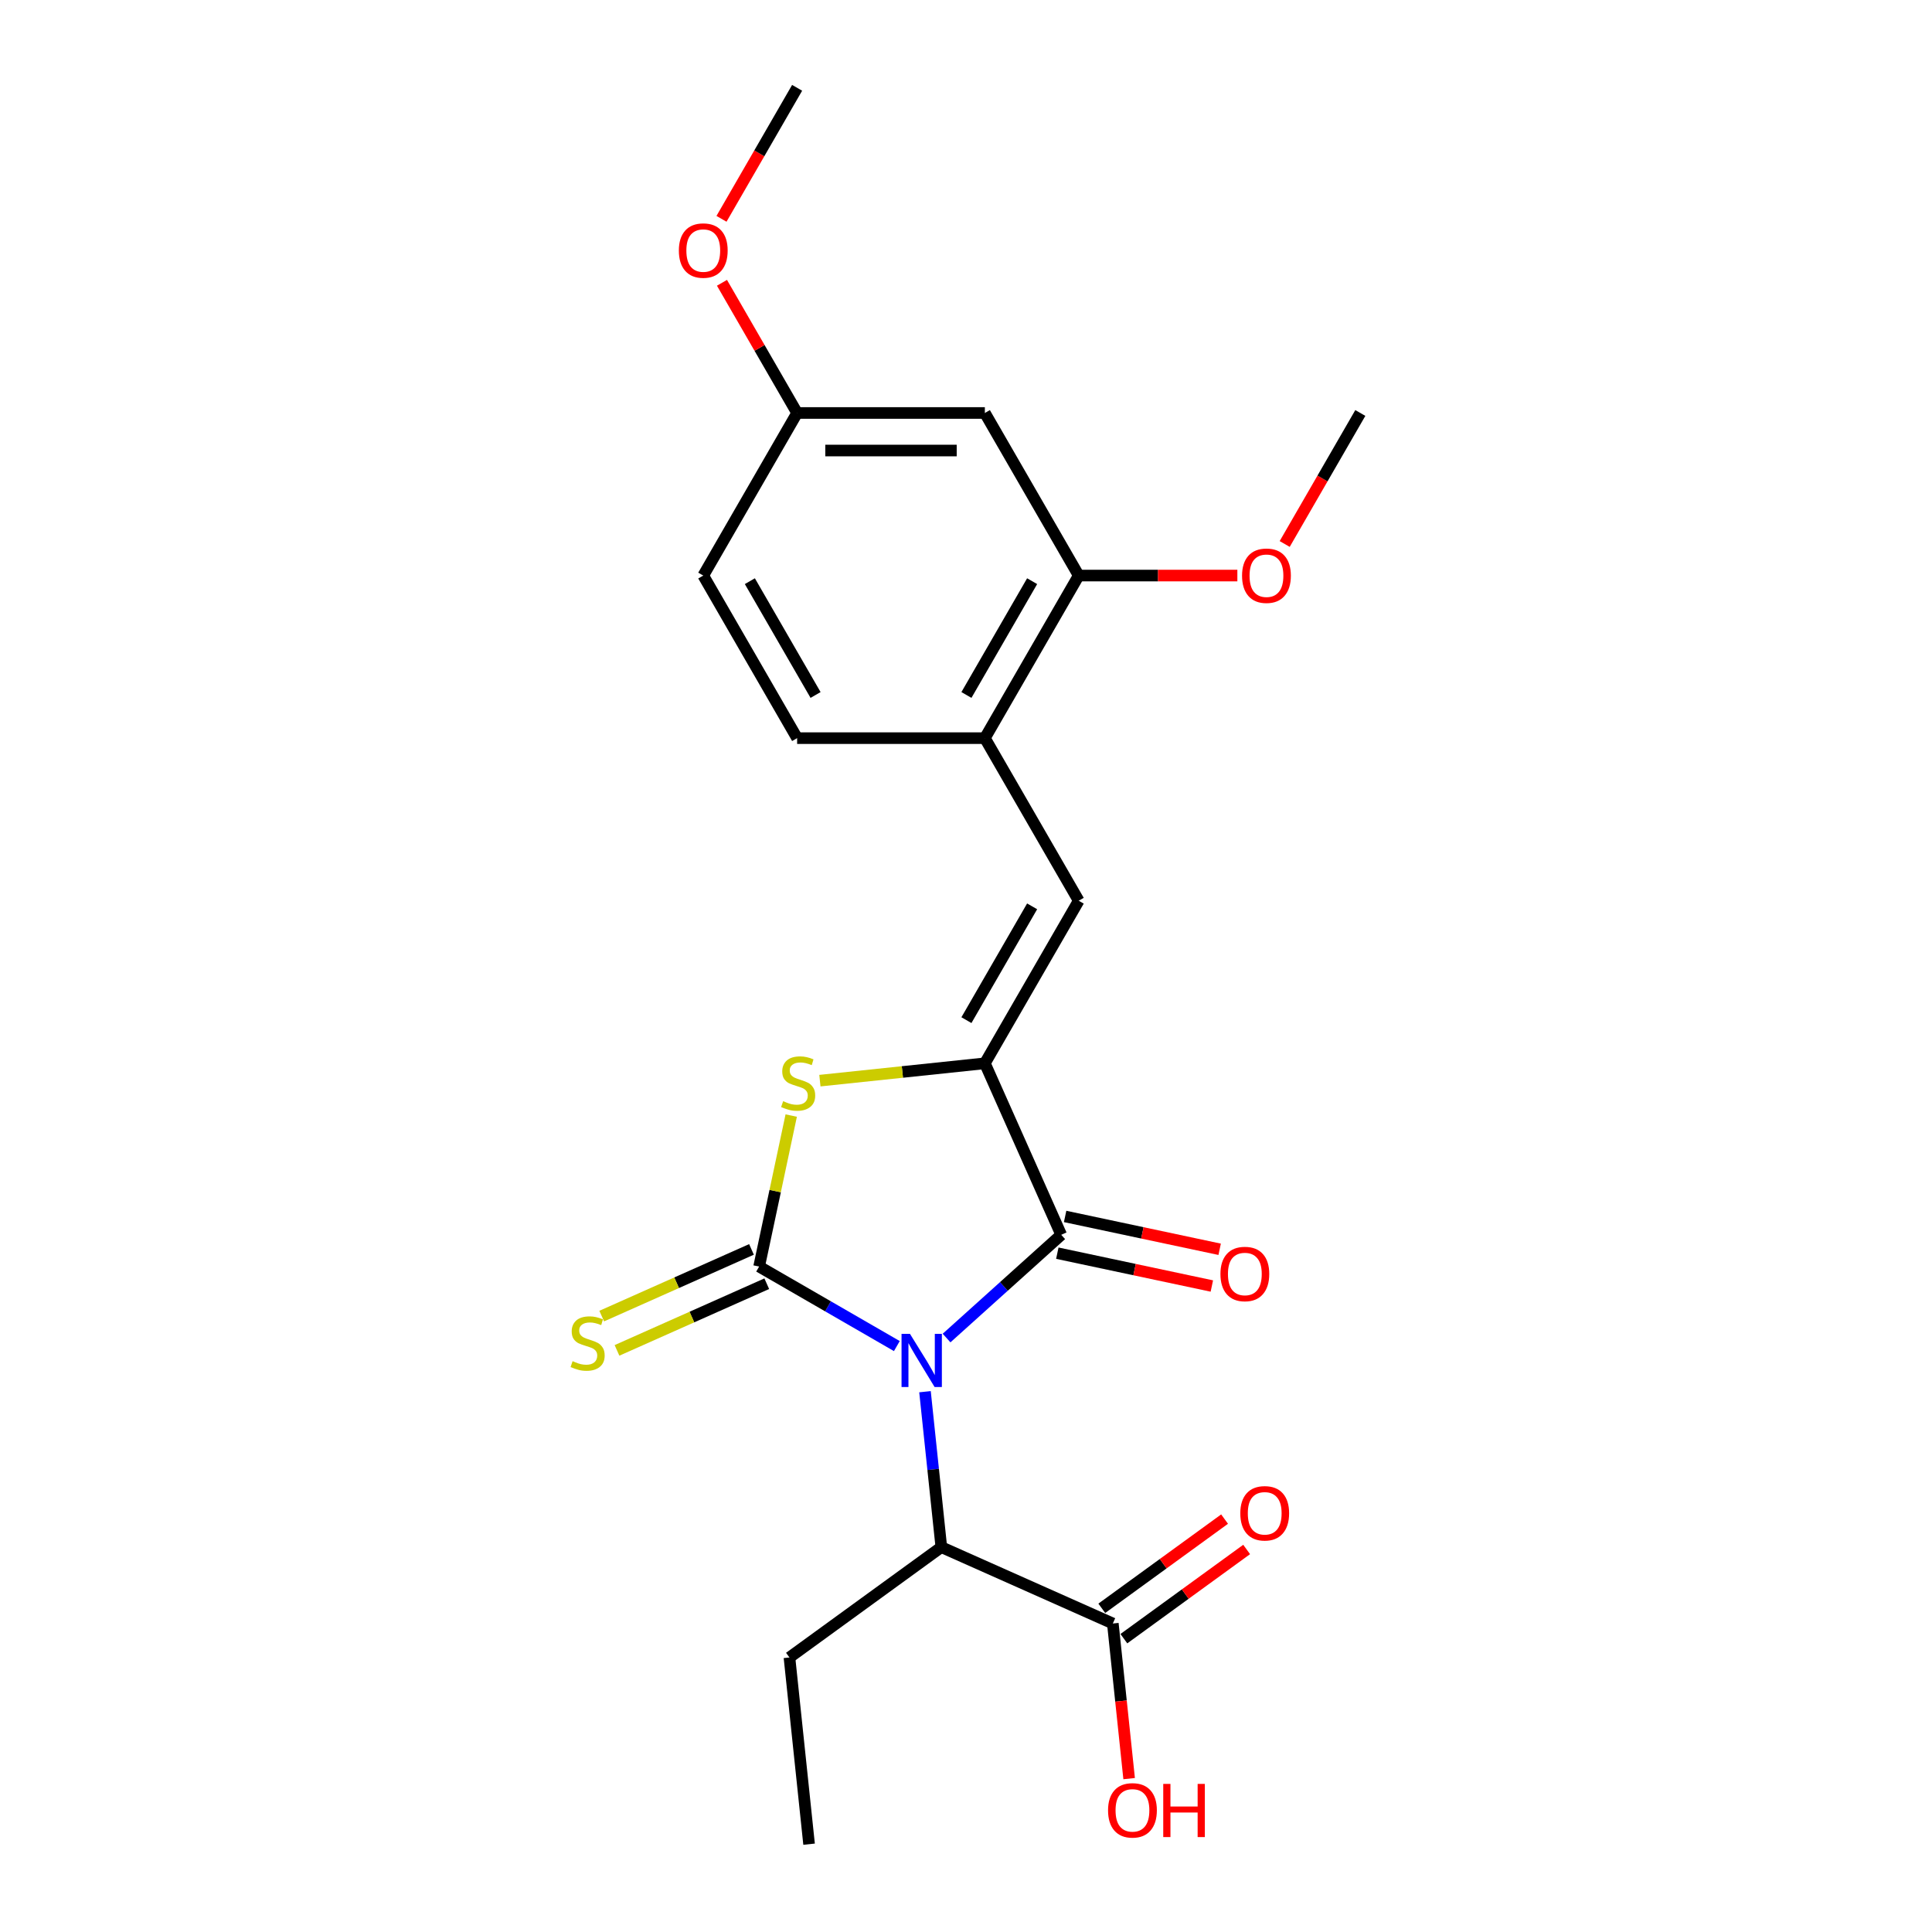 <?xml version='1.0' encoding='iso-8859-1'?>
<svg version='1.1' baseProfile='full'
              xmlns='http://www.w3.org/2000/svg'
                      xmlns:rdkit='http://www.rdkit.org/xml'
                      xmlns:xlink='http://www.w3.org/1999/xlink'
                  xml:space='preserve'
width='1000px' height='1000px' viewBox='0 0 1000 1000'>
<!-- END OF HEADER -->
<rect style='opacity:1.0;fill:#FFFFFF;stroke:none' width='1000' height='1000' x='0' y='0'> </rect>
<path class='bond-0' d='M 464.208,696.727 L 428.565,676.148' style='fill:none;fill-rule:evenodd;stroke:#0000FF;stroke-width:6px;stroke-linecap:butt;stroke-linejoin:miter;stroke-opacity:1' />
<path class='bond-0' d='M 428.565,676.148 L 392.921,655.569' style='fill:none;fill-rule:evenodd;stroke:#000000;stroke-width:6px;stroke-linecap:butt;stroke-linejoin:miter;stroke-opacity:1' />
<path class='bond-1' d='M 489.939,692.571 L 519.612,665.853' style='fill:none;fill-rule:evenodd;stroke:#0000FF;stroke-width:6px;stroke-linecap:butt;stroke-linejoin:miter;stroke-opacity:1' />
<path class='bond-1' d='M 519.612,665.853 L 549.285,639.135' style='fill:none;fill-rule:evenodd;stroke:#000000;stroke-width:6px;stroke-linecap:butt;stroke-linejoin:miter;stroke-opacity:1' />
<path class='bond-5' d='M 478.775,720.343 L 483.003,760.568' style='fill:none;fill-rule:evenodd;stroke:#0000FF;stroke-width:6px;stroke-linecap:butt;stroke-linejoin:miter;stroke-opacity:1' />
<path class='bond-5' d='M 483.003,760.568 L 487.23,800.792' style='fill:none;fill-rule:evenodd;stroke:#000000;stroke-width:6px;stroke-linecap:butt;stroke-linejoin:miter;stroke-opacity:1' />
<path class='bond-3' d='M 392.921,655.569 L 401.228,616.49' style='fill:none;fill-rule:evenodd;stroke:#000000;stroke-width:6px;stroke-linecap:butt;stroke-linejoin:miter;stroke-opacity:1' />
<path class='bond-3' d='M 401.228,616.49 L 409.535,577.411' style='fill:none;fill-rule:evenodd;stroke:#CCCC00;stroke-width:6px;stroke-linecap:butt;stroke-linejoin:miter;stroke-opacity:1' />
<path class='bond-8' d='M 388.969,646.692 L 350.211,663.949' style='fill:none;fill-rule:evenodd;stroke:#000000;stroke-width:6px;stroke-linecap:butt;stroke-linejoin:miter;stroke-opacity:1' />
<path class='bond-8' d='M 350.211,663.949 L 311.452,681.205' style='fill:none;fill-rule:evenodd;stroke:#CCCC00;stroke-width:6px;stroke-linecap:butt;stroke-linejoin:miter;stroke-opacity:1' />
<path class='bond-8' d='M 396.874,664.446 L 358.115,681.703' style='fill:none;fill-rule:evenodd;stroke:#000000;stroke-width:6px;stroke-linecap:butt;stroke-linejoin:miter;stroke-opacity:1' />
<path class='bond-8' d='M 358.115,681.703 L 319.357,698.959' style='fill:none;fill-rule:evenodd;stroke:#CCCC00;stroke-width:6px;stroke-linecap:butt;stroke-linejoin:miter;stroke-opacity:1' />
<path class='bond-2' d='M 549.285,639.135 L 509.762,550.366' style='fill:none;fill-rule:evenodd;stroke:#000000;stroke-width:6px;stroke-linecap:butt;stroke-linejoin:miter;stroke-opacity:1' />
<path class='bond-11' d='M 547.265,648.64 L 587.257,657.14' style='fill:none;fill-rule:evenodd;stroke:#000000;stroke-width:6px;stroke-linecap:butt;stroke-linejoin:miter;stroke-opacity:1' />
<path class='bond-11' d='M 587.257,657.14 L 627.25,665.641' style='fill:none;fill-rule:evenodd;stroke:#FF0000;stroke-width:6px;stroke-linecap:butt;stroke-linejoin:miter;stroke-opacity:1' />
<path class='bond-11' d='M 551.305,629.63 L 591.298,638.131' style='fill:none;fill-rule:evenodd;stroke:#000000;stroke-width:6px;stroke-linecap:butt;stroke-linejoin:miter;stroke-opacity:1' />
<path class='bond-11' d='M 591.298,638.131 L 631.29,646.632' style='fill:none;fill-rule:evenodd;stroke:#FF0000;stroke-width:6px;stroke-linecap:butt;stroke-linejoin:miter;stroke-opacity:1' />
<path class='bond-4' d='M 509.762,550.366 L 558.347,466.214' style='fill:none;fill-rule:evenodd;stroke:#000000;stroke-width:6px;stroke-linecap:butt;stroke-linejoin:miter;stroke-opacity:1' />
<path class='bond-4' d='M 500.22,528.026 L 534.229,469.12' style='fill:none;fill-rule:evenodd;stroke:#000000;stroke-width:6px;stroke-linecap:butt;stroke-linejoin:miter;stroke-opacity:1' />
<path class='bond-23' d='M 509.762,550.366 L 467.069,554.853' style='fill:none;fill-rule:evenodd;stroke:#000000;stroke-width:6px;stroke-linecap:butt;stroke-linejoin:miter;stroke-opacity:1' />
<path class='bond-23' d='M 467.069,554.853 L 424.377,559.34' style='fill:none;fill-rule:evenodd;stroke:#CCCC00;stroke-width:6px;stroke-linecap:butt;stroke-linejoin:miter;stroke-opacity:1' />
<path class='bond-7' d='M 558.347,466.214 L 509.762,382.062' style='fill:none;fill-rule:evenodd;stroke:#000000;stroke-width:6px;stroke-linecap:butt;stroke-linejoin:miter;stroke-opacity:1' />
<path class='bond-6' d='M 487.23,800.792 L 576,840.315' style='fill:none;fill-rule:evenodd;stroke:#000000;stroke-width:6px;stroke-linecap:butt;stroke-linejoin:miter;stroke-opacity:1' />
<path class='bond-19' d='M 487.23,800.792 L 408.618,857.908' style='fill:none;fill-rule:evenodd;stroke:#000000;stroke-width:6px;stroke-linecap:butt;stroke-linejoin:miter;stroke-opacity:1' />
<path class='bond-12' d='M 581.711,848.176 L 613.487,825.09' style='fill:none;fill-rule:evenodd;stroke:#000000;stroke-width:6px;stroke-linecap:butt;stroke-linejoin:miter;stroke-opacity:1' />
<path class='bond-12' d='M 613.487,825.09 L 645.262,802.004' style='fill:none;fill-rule:evenodd;stroke:#FF0000;stroke-width:6px;stroke-linecap:butt;stroke-linejoin:miter;stroke-opacity:1' />
<path class='bond-12' d='M 570.288,832.454 L 602.064,809.368' style='fill:none;fill-rule:evenodd;stroke:#000000;stroke-width:6px;stroke-linecap:butt;stroke-linejoin:miter;stroke-opacity:1' />
<path class='bond-12' d='M 602.064,809.368 L 633.839,786.281' style='fill:none;fill-rule:evenodd;stroke:#FF0000;stroke-width:6px;stroke-linecap:butt;stroke-linejoin:miter;stroke-opacity:1' />
<path class='bond-15' d='M 576,840.315 L 580.219,880.462' style='fill:none;fill-rule:evenodd;stroke:#000000;stroke-width:6px;stroke-linecap:butt;stroke-linejoin:miter;stroke-opacity:1' />
<path class='bond-15' d='M 580.219,880.462 L 584.439,920.609' style='fill:none;fill-rule:evenodd;stroke:#FF0000;stroke-width:6px;stroke-linecap:butt;stroke-linejoin:miter;stroke-opacity:1' />
<path class='bond-9' d='M 509.762,382.062 L 558.347,297.91' style='fill:none;fill-rule:evenodd;stroke:#000000;stroke-width:6px;stroke-linecap:butt;stroke-linejoin:miter;stroke-opacity:1' />
<path class='bond-9' d='M 500.22,359.722 L 534.229,300.816' style='fill:none;fill-rule:evenodd;stroke:#000000;stroke-width:6px;stroke-linecap:butt;stroke-linejoin:miter;stroke-opacity:1' />
<path class='bond-13' d='M 509.762,382.062 L 412.592,382.062' style='fill:none;fill-rule:evenodd;stroke:#000000;stroke-width:6px;stroke-linecap:butt;stroke-linejoin:miter;stroke-opacity:1' />
<path class='bond-10' d='M 558.347,297.91 L 509.762,213.758' style='fill:none;fill-rule:evenodd;stroke:#000000;stroke-width:6px;stroke-linecap:butt;stroke-linejoin:miter;stroke-opacity:1' />
<path class='bond-17' d='M 558.347,297.91 L 599.402,297.91' style='fill:none;fill-rule:evenodd;stroke:#000000;stroke-width:6px;stroke-linecap:butt;stroke-linejoin:miter;stroke-opacity:1' />
<path class='bond-17' d='M 599.402,297.91 L 640.456,297.91' style='fill:none;fill-rule:evenodd;stroke:#FF0000;stroke-width:6px;stroke-linecap:butt;stroke-linejoin:miter;stroke-opacity:1' />
<path class='bond-24' d='M 509.762,213.758 L 412.592,213.758' style='fill:none;fill-rule:evenodd;stroke:#000000;stroke-width:6px;stroke-linecap:butt;stroke-linejoin:miter;stroke-opacity:1' />
<path class='bond-24' d='M 495.187,233.192 L 427.167,233.192' style='fill:none;fill-rule:evenodd;stroke:#000000;stroke-width:6px;stroke-linecap:butt;stroke-linejoin:miter;stroke-opacity:1' />
<path class='bond-16' d='M 412.592,382.062 L 364.007,297.91' style='fill:none;fill-rule:evenodd;stroke:#000000;stroke-width:6px;stroke-linecap:butt;stroke-linejoin:miter;stroke-opacity:1' />
<path class='bond-16' d='M 422.135,359.722 L 388.125,300.816' style='fill:none;fill-rule:evenodd;stroke:#000000;stroke-width:6px;stroke-linecap:butt;stroke-linejoin:miter;stroke-opacity:1' />
<path class='bond-14' d='M 412.592,213.758 L 364.007,297.91' style='fill:none;fill-rule:evenodd;stroke:#000000;stroke-width:6px;stroke-linecap:butt;stroke-linejoin:miter;stroke-opacity:1' />
<path class='bond-18' d='M 412.592,213.758 L 393.141,180.068' style='fill:none;fill-rule:evenodd;stroke:#000000;stroke-width:6px;stroke-linecap:butt;stroke-linejoin:miter;stroke-opacity:1' />
<path class='bond-18' d='M 393.141,180.068 L 373.69,146.378' style='fill:none;fill-rule:evenodd;stroke:#FF0000;stroke-width:6px;stroke-linecap:butt;stroke-linejoin:miter;stroke-opacity:1' />
<path class='bond-20' d='M 664.954,281.566 L 684.528,247.662' style='fill:none;fill-rule:evenodd;stroke:#FF0000;stroke-width:6px;stroke-linecap:butt;stroke-linejoin:miter;stroke-opacity:1' />
<path class='bond-20' d='M 684.528,247.662 L 704.102,213.758' style='fill:none;fill-rule:evenodd;stroke:#000000;stroke-width:6px;stroke-linecap:butt;stroke-linejoin:miter;stroke-opacity:1' />
<path class='bond-21' d='M 373.443,113.262 L 393.018,79.359' style='fill:none;fill-rule:evenodd;stroke:#FF0000;stroke-width:6px;stroke-linecap:butt;stroke-linejoin:miter;stroke-opacity:1' />
<path class='bond-21' d='M 393.018,79.359 L 412.592,45.455' style='fill:none;fill-rule:evenodd;stroke:#000000;stroke-width:6px;stroke-linecap:butt;stroke-linejoin:miter;stroke-opacity:1' />
<path class='bond-22' d='M 408.618,857.908 L 418.775,954.545' style='fill:none;fill-rule:evenodd;stroke:#000000;stroke-width:6px;stroke-linecap:butt;stroke-linejoin:miter;stroke-opacity:1' />
<path  class='atom-0' d='M 470.99 690.395
L 480.008 704.971
Q 480.902 706.409, 482.34 709.013
Q 483.778 711.617, 483.856 711.773
L 483.856 690.395
L 487.509 690.395
L 487.509 717.914
L 483.739 717.914
L 474.061 701.978
Q 472.934 700.112, 471.729 697.974
Q 470.563 695.837, 470.213 695.176
L 470.213 717.914
L 466.637 717.914
L 466.637 690.395
L 470.99 690.395
' fill='#0000FF'/>
<path  class='atom-4' d='M 405.351 569.968
Q 405.662 570.084, 406.944 570.628
Q 408.227 571.173, 409.626 571.522
Q 411.064 571.833, 412.463 571.833
Q 415.068 571.833, 416.584 570.589
Q 418.099 569.307, 418.099 567.091
Q 418.099 565.576, 417.322 564.643
Q 416.584 563.71, 415.417 563.205
Q 414.251 562.699, 412.308 562.116
Q 409.859 561.378, 408.382 560.678
Q 406.944 559.978, 405.895 558.502
Q 404.884 557.025, 404.884 554.537
Q 404.884 551.078, 407.216 548.94
Q 409.587 546.802, 414.251 546.802
Q 417.439 546.802, 421.053 548.318
L 420.159 551.311
Q 416.856 549.951, 414.368 549.951
Q 411.686 549.951, 410.209 551.078
Q 408.732 552.166, 408.771 554.071
Q 408.771 555.548, 409.51 556.442
Q 410.287 557.335, 411.375 557.841
Q 412.502 558.346, 414.368 558.929
Q 416.856 559.706, 418.333 560.484
Q 419.81 561.261, 420.859 562.855
Q 421.947 564.409, 421.947 567.091
Q 421.947 570.9, 419.382 572.96
Q 416.856 574.982, 412.619 574.982
Q 410.17 574.982, 408.305 574.437
Q 406.478 573.932, 404.301 573.038
L 405.351 569.968
' fill='#CCCC00'/>
<path  class='atom-9' d='M 296.378 704.537
Q 296.689 704.654, 297.972 705.198
Q 299.255 705.742, 300.654 706.092
Q 302.092 706.403, 303.491 706.403
Q 306.095 706.403, 307.611 705.159
Q 309.127 703.876, 309.127 701.661
Q 309.127 700.145, 308.35 699.212
Q 307.611 698.279, 306.445 697.774
Q 305.279 697.269, 303.336 696.686
Q 300.887 695.947, 299.41 695.248
Q 297.972 694.548, 296.923 693.071
Q 295.912 691.594, 295.912 689.106
Q 295.912 685.647, 298.244 683.509
Q 300.615 681.372, 305.279 681.372
Q 308.466 681.372, 312.081 682.888
L 311.187 685.88
Q 307.883 684.52, 305.396 684.52
Q 302.714 684.52, 301.237 685.647
Q 299.76 686.735, 299.799 688.64
Q 299.799 690.117, 300.537 691.011
Q 301.315 691.905, 302.403 692.41
Q 303.53 692.915, 305.396 693.499
Q 307.883 694.276, 309.36 695.053
Q 310.837 695.831, 311.887 697.424
Q 312.975 698.979, 312.975 701.661
Q 312.975 705.47, 310.41 707.53
Q 307.883 709.551, 303.647 709.551
Q 301.198 709.551, 299.332 709.007
Q 297.506 708.502, 295.329 707.608
L 296.378 704.537
' fill='#CCCC00'/>
<path  class='atom-12' d='M 631.699 659.416
Q 631.699 652.808, 634.964 649.115
Q 638.229 645.423, 644.332 645.423
Q 650.434 645.423, 653.699 649.115
Q 656.964 652.808, 656.964 659.416
Q 656.964 666.101, 653.66 669.91
Q 650.356 673.68, 644.332 673.68
Q 638.268 673.68, 634.964 669.91
Q 631.699 666.14, 631.699 659.416
M 644.332 670.571
Q 648.529 670.571, 650.784 667.772
Q 653.077 664.935, 653.077 659.416
Q 653.077 654.013, 650.784 651.292
Q 648.529 648.532, 644.332 648.532
Q 640.134 648.532, 637.841 651.253
Q 635.586 653.974, 635.586 659.416
Q 635.586 664.974, 637.841 667.772
Q 640.134 670.571, 644.332 670.571
' fill='#FF0000'/>
<path  class='atom-13' d='M 641.98 783.278
Q 641.98 776.67, 645.245 772.978
Q 648.51 769.285, 654.612 769.285
Q 660.714 769.285, 663.979 772.978
Q 667.244 776.67, 667.244 783.278
Q 667.244 789.963, 663.94 793.772
Q 660.637 797.542, 654.612 797.542
Q 648.549 797.542, 645.245 793.772
Q 641.98 790.002, 641.98 783.278
M 654.612 794.433
Q 658.81 794.433, 661.064 791.634
Q 663.357 788.797, 663.357 783.278
Q 663.357 777.875, 661.064 775.154
Q 658.81 772.395, 654.612 772.395
Q 650.414 772.395, 648.121 775.115
Q 645.867 777.836, 645.867 783.278
Q 645.867 788.836, 648.121 791.634
Q 650.414 794.433, 654.612 794.433
' fill='#FF0000'/>
<path  class='atom-16' d='M 573.525 937.031
Q 573.525 930.423, 576.79 926.731
Q 580.054 923.038, 586.157 923.038
Q 592.259 923.038, 595.524 926.731
Q 598.789 930.423, 598.789 937.031
Q 598.789 943.716, 595.485 947.525
Q 592.181 951.295, 586.157 951.295
Q 580.093 951.295, 576.79 947.525
Q 573.525 943.755, 573.525 937.031
M 586.157 948.186
Q 590.355 948.186, 592.609 945.387
Q 594.902 942.55, 594.902 937.031
Q 594.902 931.628, 592.609 928.907
Q 590.355 926.148, 586.157 926.148
Q 581.959 926.148, 579.666 928.868
Q 577.411 931.589, 577.411 937.031
Q 577.411 942.589, 579.666 945.387
Q 581.959 948.186, 586.157 948.186
' fill='#FF0000'/>
<path  class='atom-16' d='M 602.093 923.349
L 605.824 923.349
L 605.824 935.048
L 619.894 935.048
L 619.894 923.349
L 623.626 923.349
L 623.626 950.868
L 619.894 950.868
L 619.894 938.158
L 605.824 938.158
L 605.824 950.868
L 602.093 950.868
L 602.093 923.349
' fill='#FF0000'/>
<path  class='atom-18' d='M 642.885 297.988
Q 642.885 291.38, 646.15 287.688
Q 649.415 283.995, 655.517 283.995
Q 661.62 283.995, 664.885 287.688
Q 668.15 291.38, 668.15 297.988
Q 668.15 304.673, 664.846 308.482
Q 661.542 312.252, 655.517 312.252
Q 649.454 312.252, 646.15 308.482
Q 642.885 304.712, 642.885 297.988
M 655.517 309.143
Q 659.715 309.143, 661.969 306.344
Q 664.263 303.507, 664.263 297.988
Q 664.263 292.585, 661.969 289.864
Q 659.715 287.105, 655.517 287.105
Q 651.32 287.105, 649.026 289.826
Q 646.772 292.546, 646.772 297.988
Q 646.772 303.546, 649.026 306.344
Q 651.32 309.143, 655.517 309.143
' fill='#FF0000'/>
<path  class='atom-19' d='M 351.375 129.684
Q 351.375 123.077, 354.64 119.384
Q 357.905 115.692, 364.007 115.692
Q 370.109 115.692, 373.374 119.384
Q 376.639 123.077, 376.639 129.684
Q 376.639 136.369, 373.335 140.179
Q 370.031 143.949, 364.007 143.949
Q 357.943 143.949, 354.64 140.179
Q 351.375 136.408, 351.375 129.684
M 364.007 140.839
Q 368.205 140.839, 370.459 138.041
Q 372.752 135.203, 372.752 129.684
Q 372.752 124.281, 370.459 121.561
Q 368.205 118.801, 364.007 118.801
Q 359.809 118.801, 357.516 121.522
Q 355.262 124.243, 355.262 129.684
Q 355.262 135.242, 357.516 138.041
Q 359.809 140.839, 364.007 140.839
' fill='#FF0000'/>
</svg>
